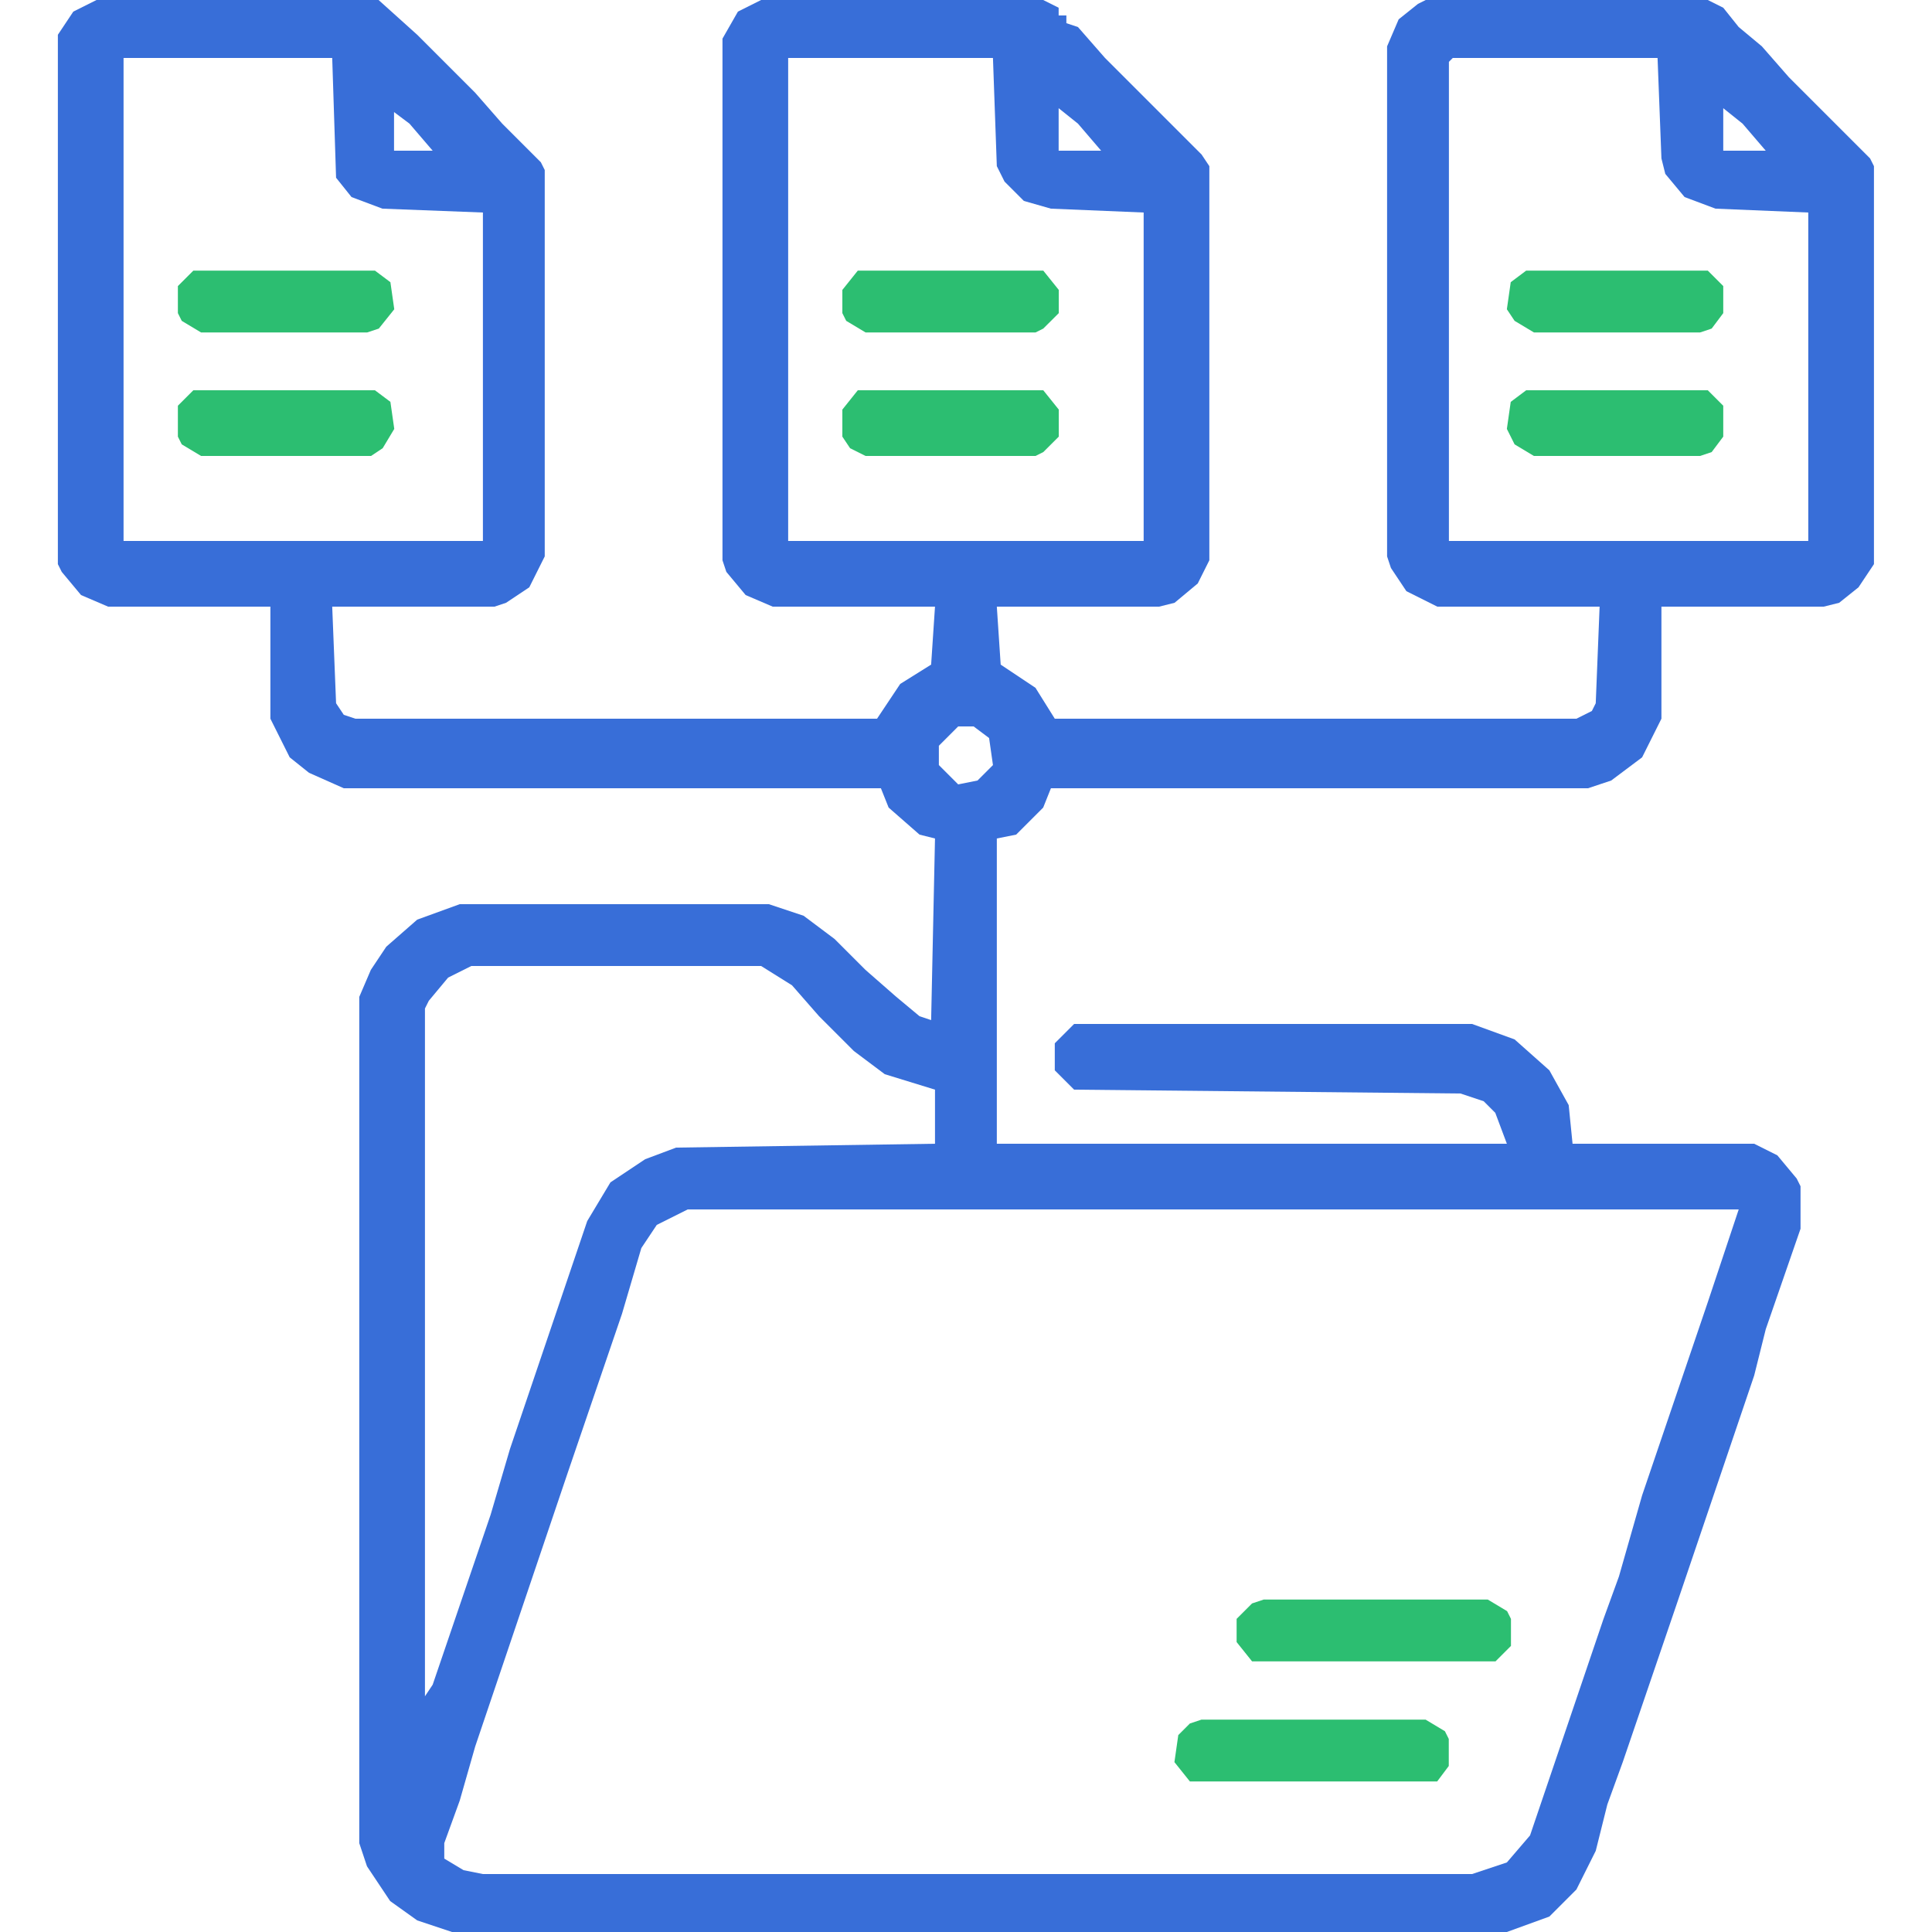<svg width="42" height="42" viewBox="0 0 42 42" fill="none" xmlns="http://www.w3.org/2000/svg">
<path d="M2.098 0H8.23L9.07 0.756L10.33 2.016L10.918 2.688L11.758 3.528L11.842 3.696V12.096L11.506 12.768L11.002 13.104L10.75 13.188H7.222L7.306 15.288L7.474 15.54L7.726 15.624H19.066L19.57 14.868L20.242 14.448L20.326 13.188H16.798L16.21 12.936L15.79 12.432L15.706 12.18V0.84L16.042 0.252L16.546 0H22.678L23.014 0.168V0.336H23.182V0.504L23.434 0.588L24.022 1.26L26.122 3.36L26.29 3.612V12.18L26.038 12.684L25.534 13.104L25.198 13.188H21.67L21.754 14.448L22.51 14.952L22.93 15.624H34.27L34.606 15.456L34.69 15.288L34.774 13.188H31.246L30.574 12.852L30.238 12.348L30.154 12.096V1.008L30.406 0.42L30.826 0.084L30.994 0H37.126L37.462 0.168L37.798 0.588L38.302 1.008L38.89 1.68L40.654 3.444L40.738 3.612V12.264L40.402 12.768L39.982 13.104L39.646 13.188H36.118V15.624L35.698 16.464L35.026 16.968L34.522 17.136H22.846L22.678 17.556L22.09 18.144L21.67 18.228V24.864H32.758L32.506 24.192L32.254 23.94L31.75 23.772L23.35 23.688L22.93 23.268V22.68L23.35 22.26H32.002L32.926 22.596L33.682 23.268L34.102 24.024L34.186 24.864H38.134L38.638 25.116L39.058 25.62L39.142 25.788V26.712L38.386 28.896L38.134 29.904L36.454 34.86L35.278 38.304L34.942 39.228L34.69 40.236L34.27 41.076L33.682 41.664L32.758 42H9.826L9.07 41.748L8.482 41.328L7.978 40.572L7.81 40.068V21.672L8.062 21.084L8.398 20.58L9.07 19.992L9.994 19.656H16.714L17.47 19.908L18.142 20.412L18.814 21.084L19.486 21.672L19.99 22.092L20.242 22.176L20.326 18.228L19.99 18.144L19.318 17.556L19.15 17.136H7.474L6.718 16.8L6.298 16.464L5.878 15.624V13.188H2.35L1.762 12.936L1.342 12.432L1.258 12.264V0.756L1.594 0.252L2.098 0ZM2.686 1.26V11.76H10.498V4.62L8.314 4.536L7.642 4.284L7.306 3.864L7.222 1.26H2.686ZM17.134 1.26V11.76H24.862V4.62L22.846 4.536L22.258 4.368L21.838 3.948L21.67 3.612L21.586 1.26H17.134ZM31.582 1.26L31.498 1.344V11.76H39.31V4.62L37.294 4.536L36.622 4.284L36.202 3.78L36.118 3.444L36.034 1.26H31.582ZM23.014 2.352V3.276H23.938L23.434 2.688L23.014 2.352ZM37.462 2.352V3.276H38.386L37.882 2.688L37.462 2.352ZM8.566 2.436V3.276H9.406L8.902 2.688L8.566 2.436ZM20.83 15.792L20.41 16.212V16.632L20.83 17.052L21.25 16.968L21.586 16.632L21.502 16.044L21.166 15.792H20.83ZM10.246 21L9.742 21.252L9.322 21.756L9.238 21.924V36.876L9.406 36.624L10.666 32.928L11.086 31.5L12.766 26.544L13.27 25.704L14.026 25.2L14.698 24.948L20.326 24.864V23.688L19.234 23.352L18.562 22.848L17.806 22.092L17.218 21.42L16.546 21H10.246ZM14.95 26.292L14.278 26.628L13.942 27.132L13.522 28.56L12.346 32.004L10.33 37.968L9.994 39.144L9.658 40.068V40.404L10.078 40.656L10.498 40.74H32.002L32.758 40.488L33.262 39.9L34.858 35.196L35.194 34.272L35.698 32.508L37.126 28.308L37.798 26.292H14.95Z" fill="#386ED8"/>
<path d="M26.119 37.383H30.991L31.411 37.635L31.495 37.803V38.391L31.243 38.727H25.867L25.531 38.307L25.615 37.719L25.867 37.467L26.119 37.383Z" fill="#2CBE71"/>
<path d="M27.471 34.773H32.343L32.763 35.025L32.847 35.193V35.781L32.511 36.117H27.219L26.883 35.697V35.193L27.219 34.857L27.471 34.773Z" fill="#2CBE71"/>
<path d="M18.648 8.484H22.68L23.017 8.904V9.492L22.68 9.828L22.512 9.912H18.817L18.48 9.744L18.312 9.492V8.904L18.648 8.484Z" fill="#2CBE71"/>
<path d="M33.178 8.484H37.126L37.462 8.82V9.492L37.21 9.828L36.958 9.912H33.346L32.926 9.66L32.758 9.324L32.842 8.736L33.178 8.484Z" fill="#2CBE71"/>
<path d="M4.203 8.484H8.151L8.487 8.736L8.571 9.324L8.319 9.744L8.067 9.912H4.371L3.951 9.66L3.867 9.492V8.82L4.203 8.484Z" fill="#2CBE71"/>
<path d="M18.648 5.883H22.68L23.017 6.303V6.807L22.68 7.143L22.512 7.227H18.817L18.396 6.975L18.312 6.807V6.303L18.648 5.883Z" fill="#2CBE71"/>
<path d="M33.178 5.883H37.126L37.462 6.219V6.807L37.21 7.143L36.958 7.227H33.346L32.926 6.975L32.758 6.723L32.842 6.135L33.178 5.883Z" fill="#2CBE71"/>
<path d="M4.203 5.883H8.151L8.487 6.135L8.571 6.723L8.235 7.143L7.983 7.227H4.371L3.951 6.975L3.867 6.807V6.219L4.203 5.883Z" fill="#2CBE71"/>
</svg>
